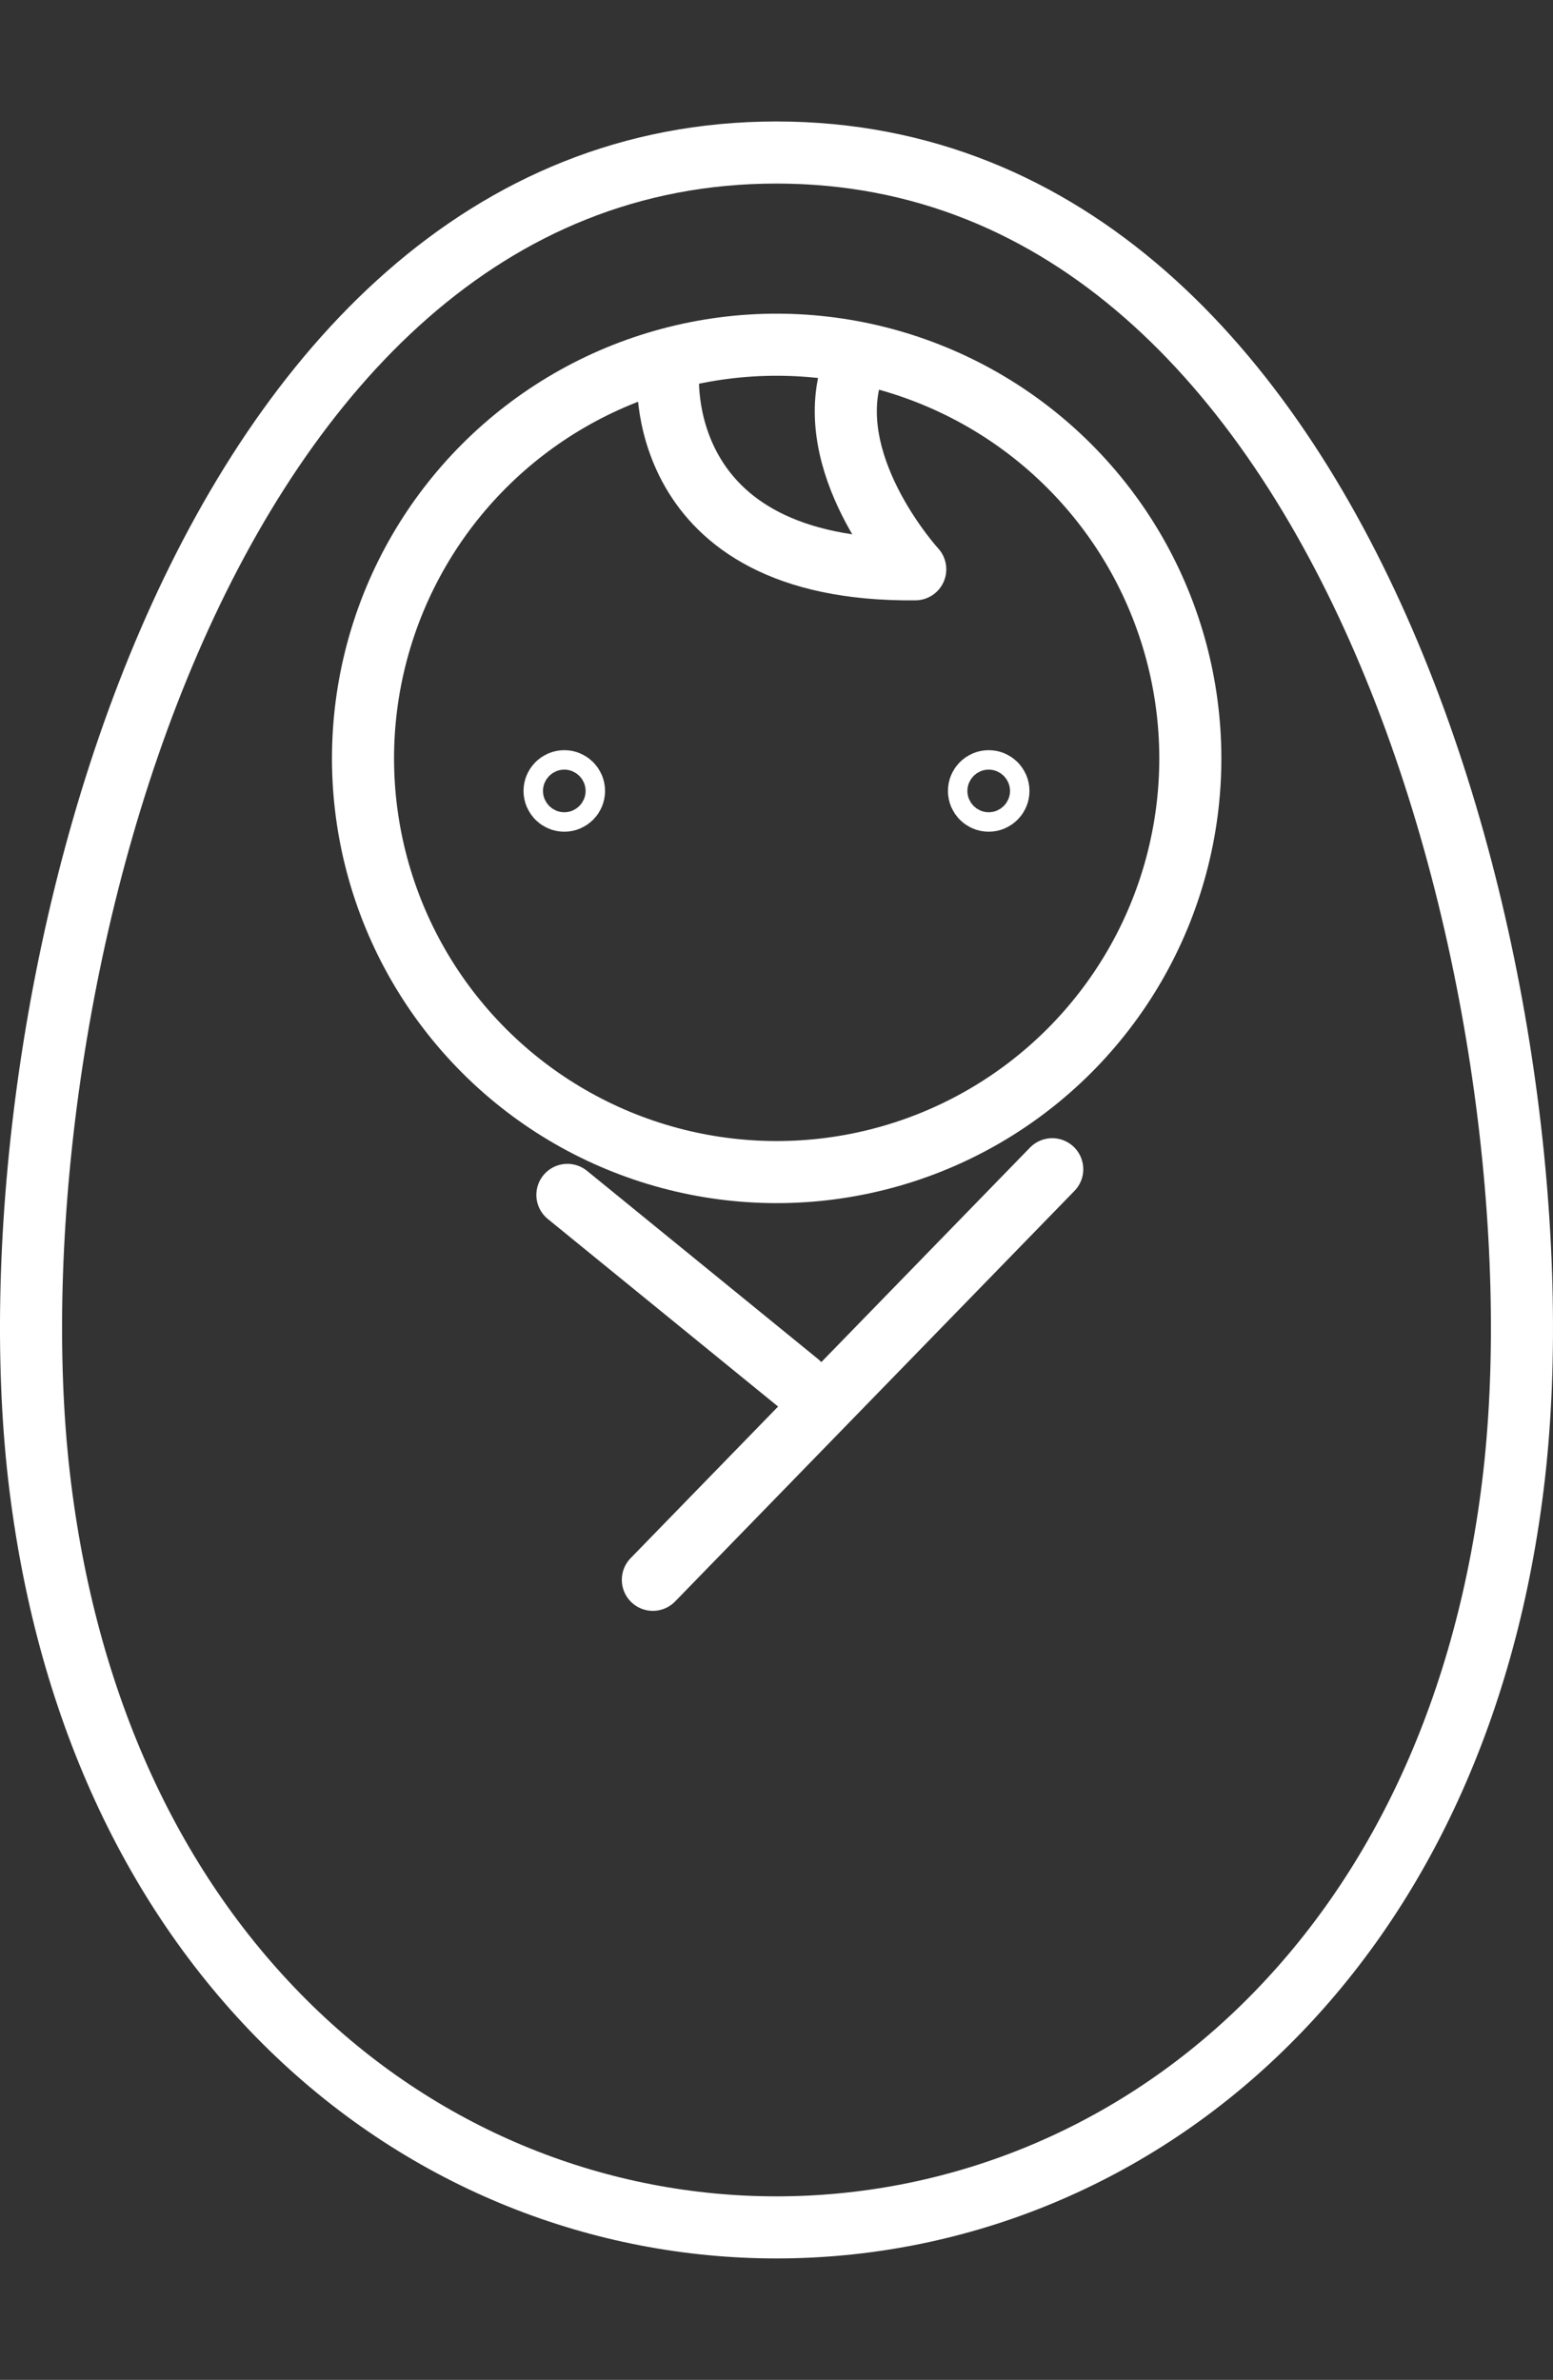 <?xml version="1.0" encoding="UTF-8"?>
<svg id="_レイヤー_8" data-name="レイヤー 8" xmlns="http://www.w3.org/2000/svg" width="75.05" height="115" viewBox="0 0 75.05 115">
  <rect x="0" y="0" width="75.05" height="115" fill="#333333" stroke="none"/>
  <path d="M1.88,71.29c1.27,11.08,5.52,20.23,12.19,26.72,13.18,12.83,33.73,12.83,46.91,0,6.67-6.49,10.92-15.64,12.19-26.72,2.54-22.25-7.46-63.92-35.65-63.92S-.66,49.04,1.88,71.29Z" style="fill: none; stroke: #fff; stroke-linecap: round; stroke-linejoin: round; stroke-width: 3px;"/>
  <circle cx="37.53" cy="36.65" r="19.99" transform="translate(-14.92 37.27) rotate(-45)" style="fill: none; stroke: #fff; stroke-linecap: round; stroke-linejoin: round; stroke-width: 3px;"/>
  <path d="M32.29,17.95s-.9,9.69,11.94,9.56c0,0-4.34-4.73-3.15-9.28" style="fill: none; stroke: #fff; stroke-linecap: round; stroke-linejoin: round; stroke-width: 3px;"/>
  <line x1="50.85" y1="56.5" x2="31.55" y2="76.34" style="fill: none; stroke: #fff; stroke-linecap: round; stroke-linejoin: round; stroke-width: 3px;"/>
  <line x1="38.58" y1="66.83" x2="27.42" y2="57.74" style="fill: none; stroke: #fff; stroke-linecap: round; stroke-linejoin: round; stroke-width: 3px;"/>
  <g>
    <path d="M27.74,38.22c0,.26-.21.47-.47.47s-.47-.21-.47-.47.21-.47.47-.47.47.21.47.47Z" style="fill: none; stroke: #fff; stroke-linecap: round; stroke-linejoin: round; stroke-width: 3px;"/>
    <path d="M48.25,38.22c0,.26-.21.47-.47.47s-.47-.21-.47-.47.21-.47.47-.47.47.21.47.47Z" style="fill: none; stroke: #fff; stroke-linecap: round; stroke-linejoin: round; stroke-width: 3px;"/>
  </g>
</svg>